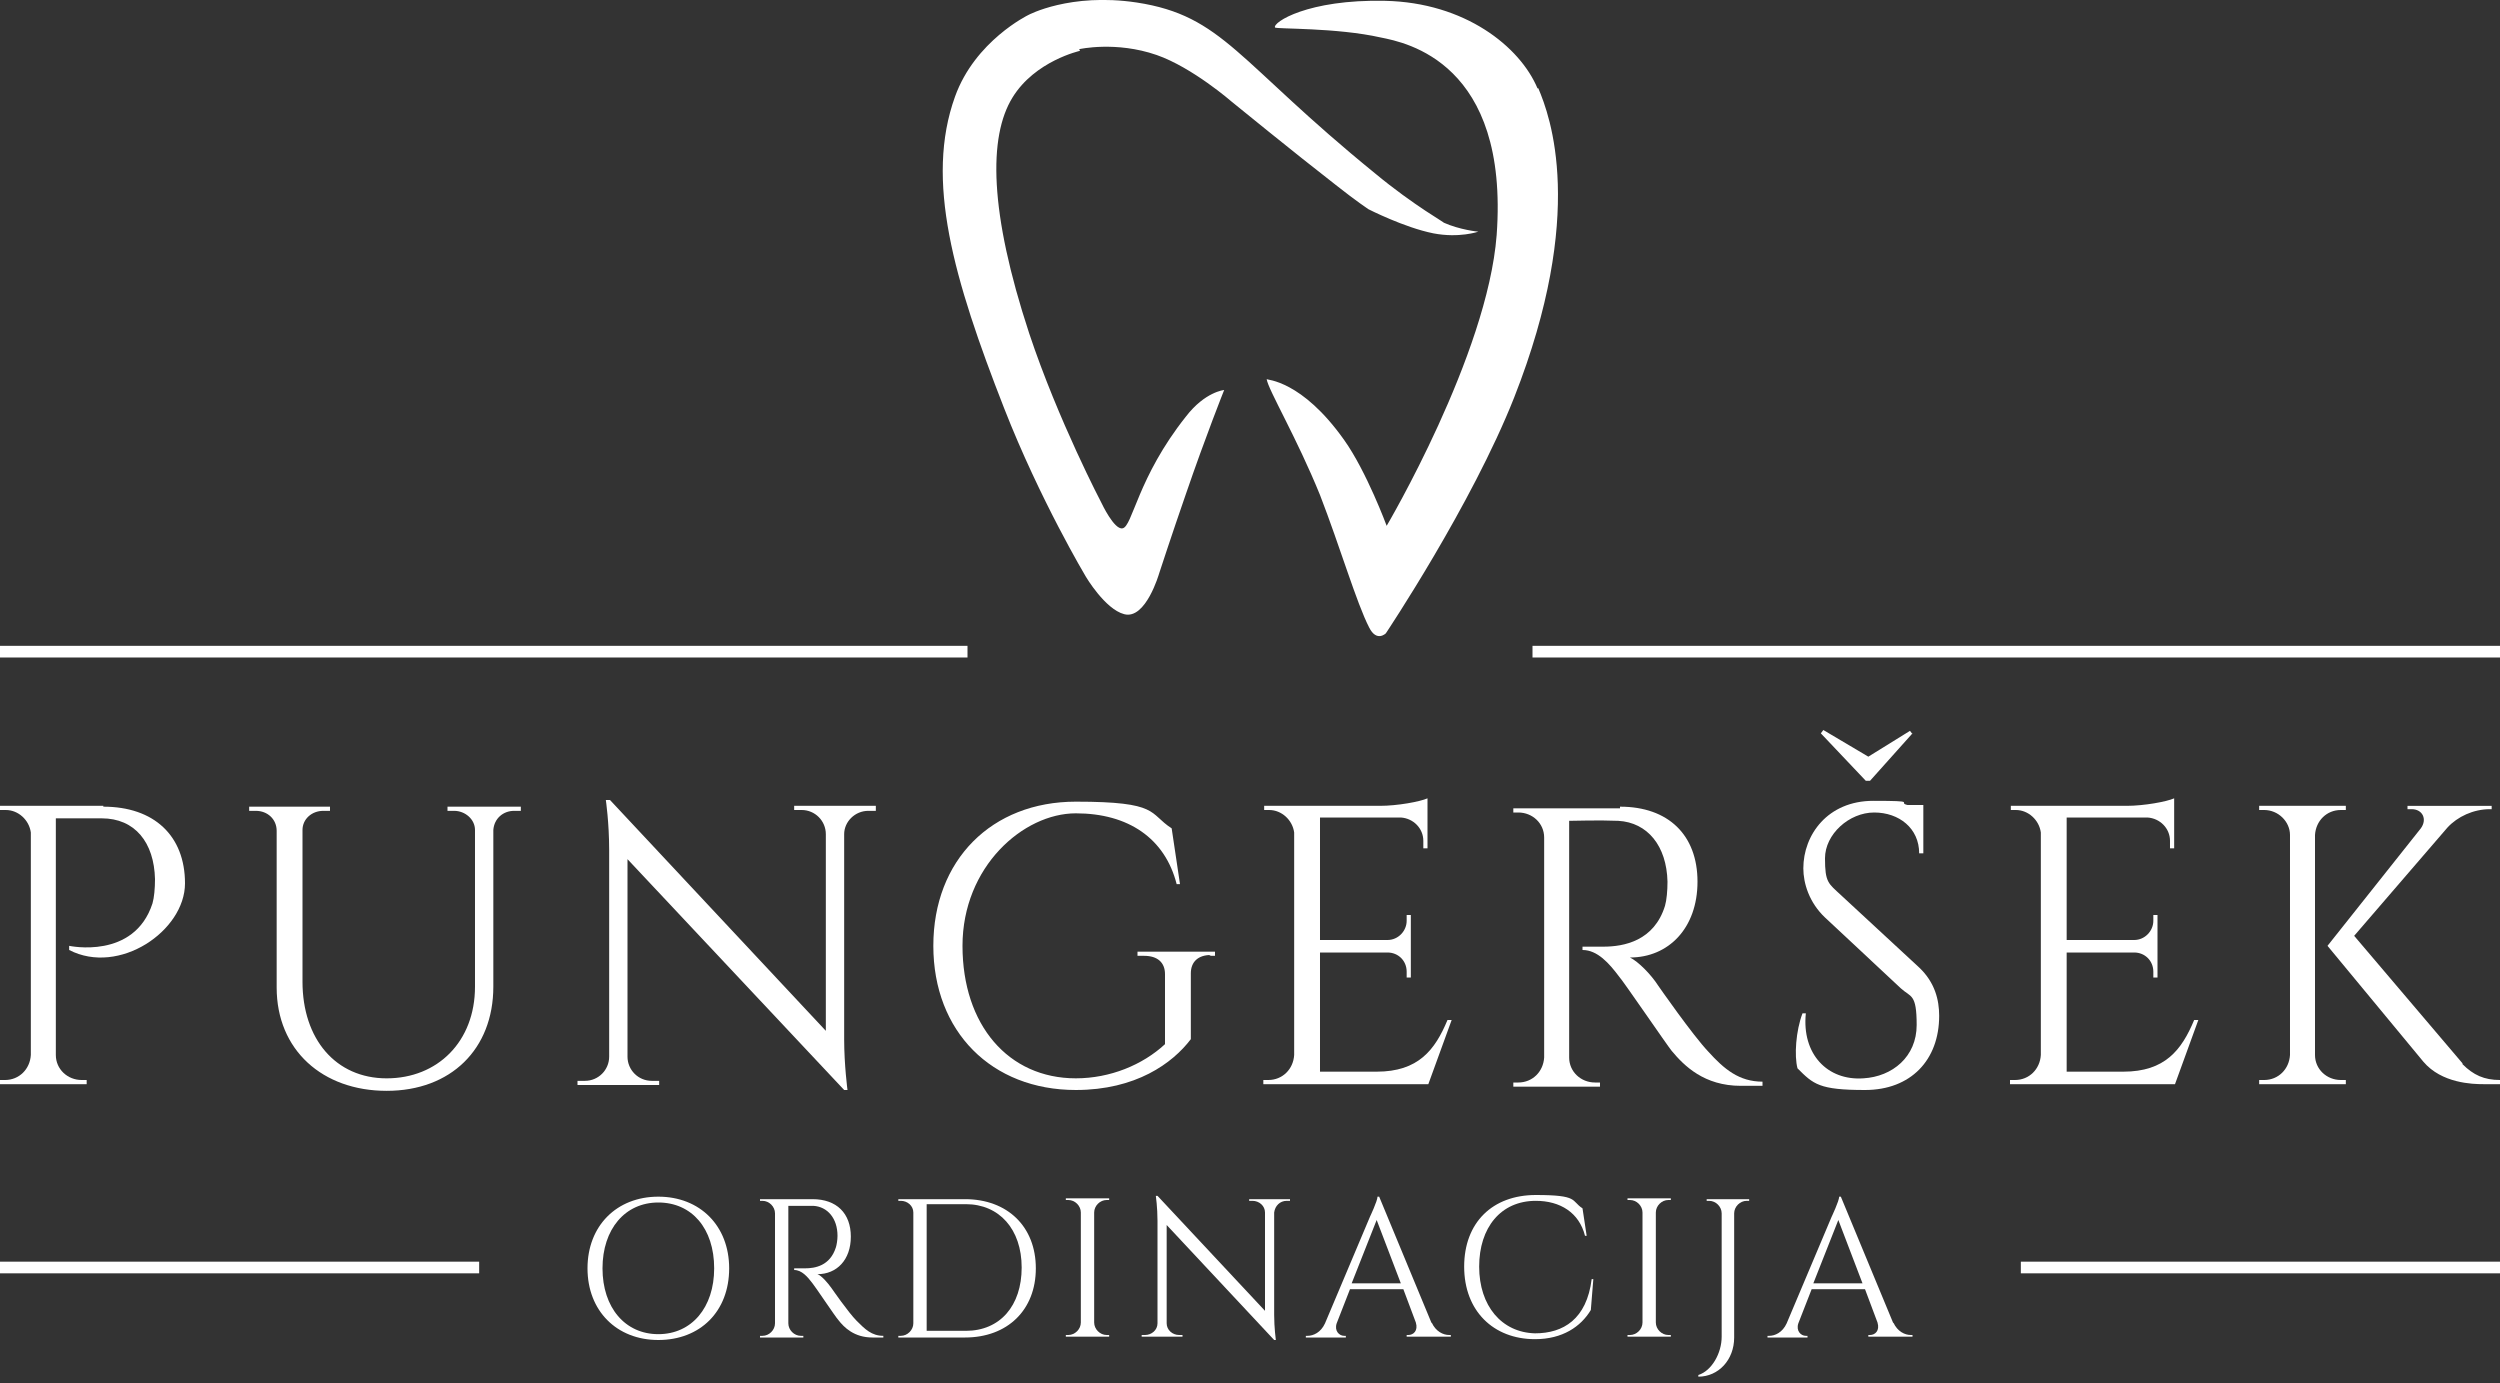<?xml version="1.0" encoding="UTF-8"?> <svg xmlns="http://www.w3.org/2000/svg" id="Layer_1" data-name="Layer 1" version="1.1" viewBox="0 0 300 166"><rect x="0" y="0" width="300" height="166" fill="#333333" stroke="none"/><g><path d="M12.4,96.8c6.1,0,9.8,3.5,9.8,9.2s-7.9,11.1-13.9,8v-.5s7.8,1.7,10-5.1c.2-.7.3-1.8.3-2.9-.1-4.4-2.4-7.3-6.4-7.3h-5.5v28.4c0,1.7,1.4,3,3.1,3h.6v.5s-10.4,0-10.4,0v-.5h.6c1.7,0,3-1.3,3.1-3v-26.7c-.2-1.5-1.5-2.7-3-2.7H0v-.5s12.4,0,12.4,0Z" fill="#fff" stroke-width="0"></path><path d="M62.5,96.8v.5h-.8c-1.3,0-2.4.9-2.5,2.3v18.8c0,7.5-5.1,12.5-12.8,12.5s-13.2-4.9-13.2-12.4v-18.8c0-1.4-1.1-2.4-2.5-2.4h-.8v-.5h9.7v.5h-.8c-1.4,0-2.5,1-2.5,2.3v18.2c0,6.9,4,11.6,10.1,11.6s10.6-4.4,10.6-11v-18.8c0-1.3-1.2-2.3-2.5-2.3h-.8v-.5h8.8Z" fill="#fff" stroke-width="0"></path><path d="M105.1,96.8v.5h-.9c-1.6,0-2.9,1.3-2.9,2.8v24.6c0,3.1.4,6.1.4,6.1h-.4l-26-27.7v23.7c0,1.6,1.3,2.9,2.9,2.9h.9v.5s-9.8,0-9.8,0v-.5h.9c1.6,0,2.9-1.3,2.9-2.9v-24.8c0-3.3-.4-6-.4-6h.5l25.9,27.7v-23.6c0-1.6-1.3-2.9-2.9-2.9h-.9v-.5s9.8,0,9.8,0Z" fill="#fff" stroke-width="0"></path><path d="M145.3,114.6c-1.5,0-2.4.8-2.4,2.2v7.9c-2.2,2.9-6.6,6.1-13.8,6.1-10.1,0-17.1-7-17.1-17.3s7-17.3,17.1-17.3,8.7,1.4,11.5,3.2l1,6.7h-.4c-1.4-5.5-5.8-8.5-12.1-8.5s-13.6,6.4-13.6,15.9,5.5,15.9,13.6,15.9c4.1,0,8-1.6,10.7-4.1v-8.4c0-1.4-.9-2.2-2.5-2.2h-.8v-.5h9.3v.5h-.7Z" fill="#fff" stroke-width="0"></path><path d="M171.4,130.1h-19.8v-.5h.6c1.7,0,3-1.3,3.1-3v-26.7c-.2-1.5-1.5-2.7-3-2.7h-.6v-.5s13.9,0,13.9,0c2.1,0,4.8-.5,5.7-.9v6h-.5v-.9c0-1.5-1.2-2.7-2.7-2.8h-9.7v14.7h8.1c1.3,0,2.3-1.1,2.3-2.3v-.7h.5s0,7.5,0,7.5h-.5v-.7c0-1.3-1-2.3-2.3-2.3h-8.1v14.3h6.8c5,0,7-2.6,8.5-6.2h.5l-2.8,7.7Z" fill="#fff" stroke-width="0"></path><path d="M194.4,96.8c5.8,0,9.3,3.4,9.3,9s-3.5,9.1-8.1,9.1c1,.5,2.5,2,3.4,3.4,0,0,4.1,5.9,6,7.9,1.9,2.1,3.7,3.6,6.5,3.6v.5h-2.6c-4.4,0-6.8-2.4-8.3-4.2-.5-.6-5.9-8.5-6.3-8.9-1.2-1.6-2.6-3.2-4.4-3.2v-.4s1.1,0,2.5,0c2.5,0,6.1-.7,7.4-4.9.2-.7.3-1.8.3-2.9-.1-4.3-2.4-7.1-5.9-7.3-2.4-.1-5.3,0-5.9,0v28.4c0,1.7,1.4,3,3.1,3h.6v.5s-10.4,0-10.4,0v-.5h.6c1.7,0,3-1.3,3.1-3v-26.4c0-1.7-1.4-3-3.1-3h-.6v-.5s12.8,0,12.8,0Z" fill="#fff" stroke-width="0"></path><path d="M229.5,88.1l-.3-.4-5,3.1-5.4-3.2-.3.4,5.4,5.7h.5l5.1-5.7ZM230.3,116.1c1.9,1.8,2.4,3.9,2.4,5.8,0,5.3-3.4,8.9-8.9,8.9s-6.2-.7-8.1-2.6c-.4-1.5-.2-4.5.6-6.6h.4c-.5,4.9,2.6,8.1,6.9,7.8,3.5-.2,6.4-2.6,6.4-6.4s-.7-3.3-1.9-4.4l-9.1-8.5c-1.9-1.8-2.6-4.1-2.6-5.9,0-4,2.9-8.1,8.4-8.1s2.8.2,4.1.5h1.9v5.8h-.5c0-3-2.4-4.9-5.4-4.9s-5.9,2.6-5.9,5.5.4,3,1.9,4.4l9.4,8.7Z" fill="#fff" stroke-width="0"></path><path d="M260.9,130.1h-19.7v-.5h.6c1.7,0,3-1.3,3.1-3v-26.7c-.2-1.5-1.5-2.7-3-2.7h-.6v-.5s13.9,0,13.9,0c2.1,0,4.8-.5,5.7-.9v6h-.5v-.9c0-1.5-1.2-2.7-2.7-2.8h-9.7v14.7h8.1c1.3,0,2.3-1.1,2.3-2.3v-.7h.5s0,7.5,0,7.5h-.5v-.7c0-1.3-1-2.3-2.3-2.3h-8.1v14.3h6.8c5,0,7-2.6,8.5-6.2h.5l-2.8,7.7Z" fill="#fff" stroke-width="0"></path><path d="M295.5,127.7c1.3,1.3,2.6,1.9,4.5,1.9v.5h-2c-1.3,0-5-.1-7.2-2.7l-11.5-13.9,11.2-14.1c.8-1.1.2-2.3-1.1-2.3h-.5v-.4h10.1v.4h-.2c-2,0-3.9.9-5.1,2.2l-11.2,13,13,15.3ZM277.8,126.6c0,1.7,1.4,3,3.1,3h.6v.5s-10.4,0-10.4,0v-.5h.6c1.7,0,3-1.3,3.1-3v-26.4c0-1.6-1.4-3-3.1-3h-.6v-.5s10.4,0,10.4,0v.5h-.6c-1.7,0-3,1.3-3.1,3v26.4Z" fill="#fff" stroke-width="0"></path></g><path d="M85.7,152.2c0-4.8-2.7-7.9-6.7-7.9s-6.7,3.2-6.7,7.9,2.7,7.9,6.7,7.9,6.7-3.2,6.7-7.9M87.5,152.2c0,5.2-3.5,8.6-8.5,8.6s-8.5-3.5-8.5-8.6,3.5-8.6,8.5-8.6,8.5,3.5,8.5,8.6" fill="#fff" stroke-width="0"></path><path d="M97.5,143.9c2.9,0,4.6,1.7,4.6,4.5s-1.7,4.5-4,4.5c.5.2,1.2,1,1.7,1.7,0,0,2,2.9,3,3.9,1,1,1.8,1.8,3.2,1.8v.2h-1.3c-2.2,0-3.4-1.2-4.1-2.1-.3-.3-2.9-4.2-3.1-4.4-.6-.8-1.3-1.6-2.2-1.6v-.2s.5,0,1.3,0c1.2,0,3-.3,3.7-2.5.1-.3.2-.9.2-1.4,0-2.1-1.2-3.5-2.9-3.6-1.2,0-2.6,0-3,0v14.1c0,.8.7,1.5,1.5,1.5h.3v.2s-5.2,0-5.2,0v-.2h.3c.8,0,1.5-.7,1.5-1.5v-13.2c0-.8-.7-1.5-1.5-1.5h-.3v-.2s6.4,0,6.4,0Z" fill="#fff" stroke-width="0"></path><path d="M111.2,159.7h4.7c4.1,0,6.7-3,6.7-7.6s-2.7-7.6-6.7-7.6h-4.7v15.2ZM115.8,143.9c5.1,0,8.5,3.3,8.5,8.3s-3.4,8.3-8.5,8.3h-8v-.2h.3c.8,0,1.5-.7,1.5-1.5v-13.3c0-.8-.7-1.4-1.5-1.4h-.3v-.2s8,0,8,0Z" fill="#fff" stroke-width="0"></path><path d="M133.1,160.4h-5.2v-.2h.3c.8,0,1.5-.7,1.5-1.5v-13.2c0-.8-.7-1.5-1.5-1.5h-.3v-.2s5.2,0,5.2,0v.2h-.3c-.8,0-1.5.7-1.5,1.5v13.2c0,.8.7,1.5,1.5,1.5h.3v.2Z" fill="#fff" stroke-width="0"></path><path d="M154.8,143.9v.2h-.4c-.8,0-1.4.6-1.5,1.4v12.3c0,1.5.2,3,.2,3h-.2l-12.9-13.8v11.8c0,.8.7,1.4,1.5,1.4h.4v.2s-4.9,0-4.9,0v-.2h.4c.8,0,1.5-.6,1.5-1.4v-12.3c0-1.6-.2-3-.2-3h.2l12.9,13.8v-11.8c0-.8-.7-1.4-1.5-1.4h-.4v-.2s4.9,0,4.9,0Z" fill="#fff" stroke-width="0"></path><path d="M168.1,154l-2.9-7.6-3,7.6h5.8ZM171.8,158.7c.5,1.1,1.4,1.5,2.1,1.5h.2v.2h-5.3v-.2h.2c.6,0,1.2-.5.9-1.5l-1.5-4h-6.4l-1.6,4.1c-.3.9.3,1.5.9,1.5h.2v.2h-4.8v-.2h.2c.7,0,1.6-.4,2.1-1.5l5.4-12.8s.9-1.9.9-2.4h.2l6.3,15.2Z" fill="#fff" stroke-width="0"></path><path d="M191.2,153.5l-.3,3.7c-1.2,2-3.4,3.5-6.7,3.5-5,0-8.5-3.4-8.5-8.7s3.4-8.6,8.6-8.6,4.2.7,5.6,1.6l.5,3.3h-.2c-.7-2.8-3-4.2-5.9-4.2-4.2,0-6.8,3.2-6.8,7.9s2.7,7.9,6.7,8c3.4,0,6.2-1.7,6.8-6.5h.2Z" fill="#fff" stroke-width="0"></path><path d="M200.5,160.4h-5.2v-.2h.3c.8,0,1.5-.7,1.5-1.5v-13.2c0-.8-.7-1.5-1.5-1.5h-.3v-.2s5.2,0,5.2,0v.2h-.3c-.8,0-1.5.7-1.5,1.5v13.2c0,.8.7,1.5,1.5,1.5h.3v.2Z" fill="#fff" stroke-width="0"></path><path d="M209.9,143.9v.2h-.3c-.8,0-1.5.7-1.5,1.5v14.9c0,2.7-1.9,4.7-4.3,4.7v-.2c1.6-.5,2.8-2.6,2.8-4.6v-14.8c0-.8-.7-1.5-1.5-1.5h-.3v-.2s5.2,0,5.2,0Z" fill="#fff" stroke-width="0"></path><path d="M223.5,154l-2.9-7.6-3,7.6h5.8ZM227.2,158.7c.5,1.1,1.4,1.5,2.1,1.5h.2v.2h-5.3v-.2h.2c.6,0,1.2-.5.9-1.5l-1.5-4h-6.4l-1.6,4.1c-.3.9.3,1.5.9,1.5h.2v.2h-4.8v-.2h.2c.7,0,1.6-.4,2.1-1.5l5.4-12.8s.9-1.9.9-2.4h.2l6.3,15.2Z" fill="#fff" stroke-width="0"></path><path d="M116.1,78.9H0v-1.4h116.1v1.4Z" fill="#fff" stroke-width="0"></path><path d="M300,78.9h-116.1v-1.4h116.1v1.4Z" fill="#fff" stroke-width="0"></path><path d="M242.5,152.8h57.5v-1.4h-57.5v1.4ZM0,152.8h57.5v-1.4H0v1.4Z" fill="#fff" stroke-width="0"></path><path d="M184.5,10.6c-2.1-5-8.7-10.3-18.3-10.5-9.3-.2-13.5,2.6-13.2,3.2.1.2,7.4,0,12.7,1.2,3,.6,15.4,3,13.9,23.7-1.1,14.4-13.2,34.9-13.2,34.9,0,0-2.4-6.5-5.1-10.3-5.1-7.2-9.3-7.2-9.3-7.3.2,1.3,3.6,7,6.4,13.9,2.4,6.2,4.4,13,5.9,15.9.9,1.8,2,.7,2,.7,0,0,10.3-15.4,15.4-28.3,8.7-22.1,4.3-33.8,2.9-37.1M129.5,5.9s4.4-1,9.3.7c4.3,1.5,9,5.6,9,5.6,0,0,7.6,6.2,12.5,10,2.4,1.9,3.9,2.9,3.9,2.9,0,0,4.3,2.2,7.8,2.9,3.1.6,5.4-.2,5.4-.2,0,0-2.2-.2-4.2-1.1,0,0,0,0-.2,0,0,0,.1,0,.2,0,.5.2-3.5-2-8.2-5.9C148.4,7.3,146.8,1.9,136.4.3c-8-1.2-13,1.5-13,1.5,0,0-6.4,3.1-8.8,9.8-3.6,10-.2,21.8,5.9,37.4,4.3,11,9.8,20.2,9.8,20.2,0,0,2.3,3.9,4.6,4.5,2.6.7,4.2-4.9,4.2-4.9,0,0,1.5-4.6,3.2-9.5,2.4-7,4.6-12.5,4.6-12.5,0,0-2.3.2-4.6,3.2-5.8,7.3-6.4,13.2-7.6,13.4-1,.2-2.5-3-2.5-3,0,0-5.2-9.9-8.7-20.4-4.8-14.6-4.9-23.6-2-28.3,2.7-4.4,8.1-5.6,8.1-5.6" fill="#fff" fill-rule="evenodd" stroke-width="0"></path></svg> 